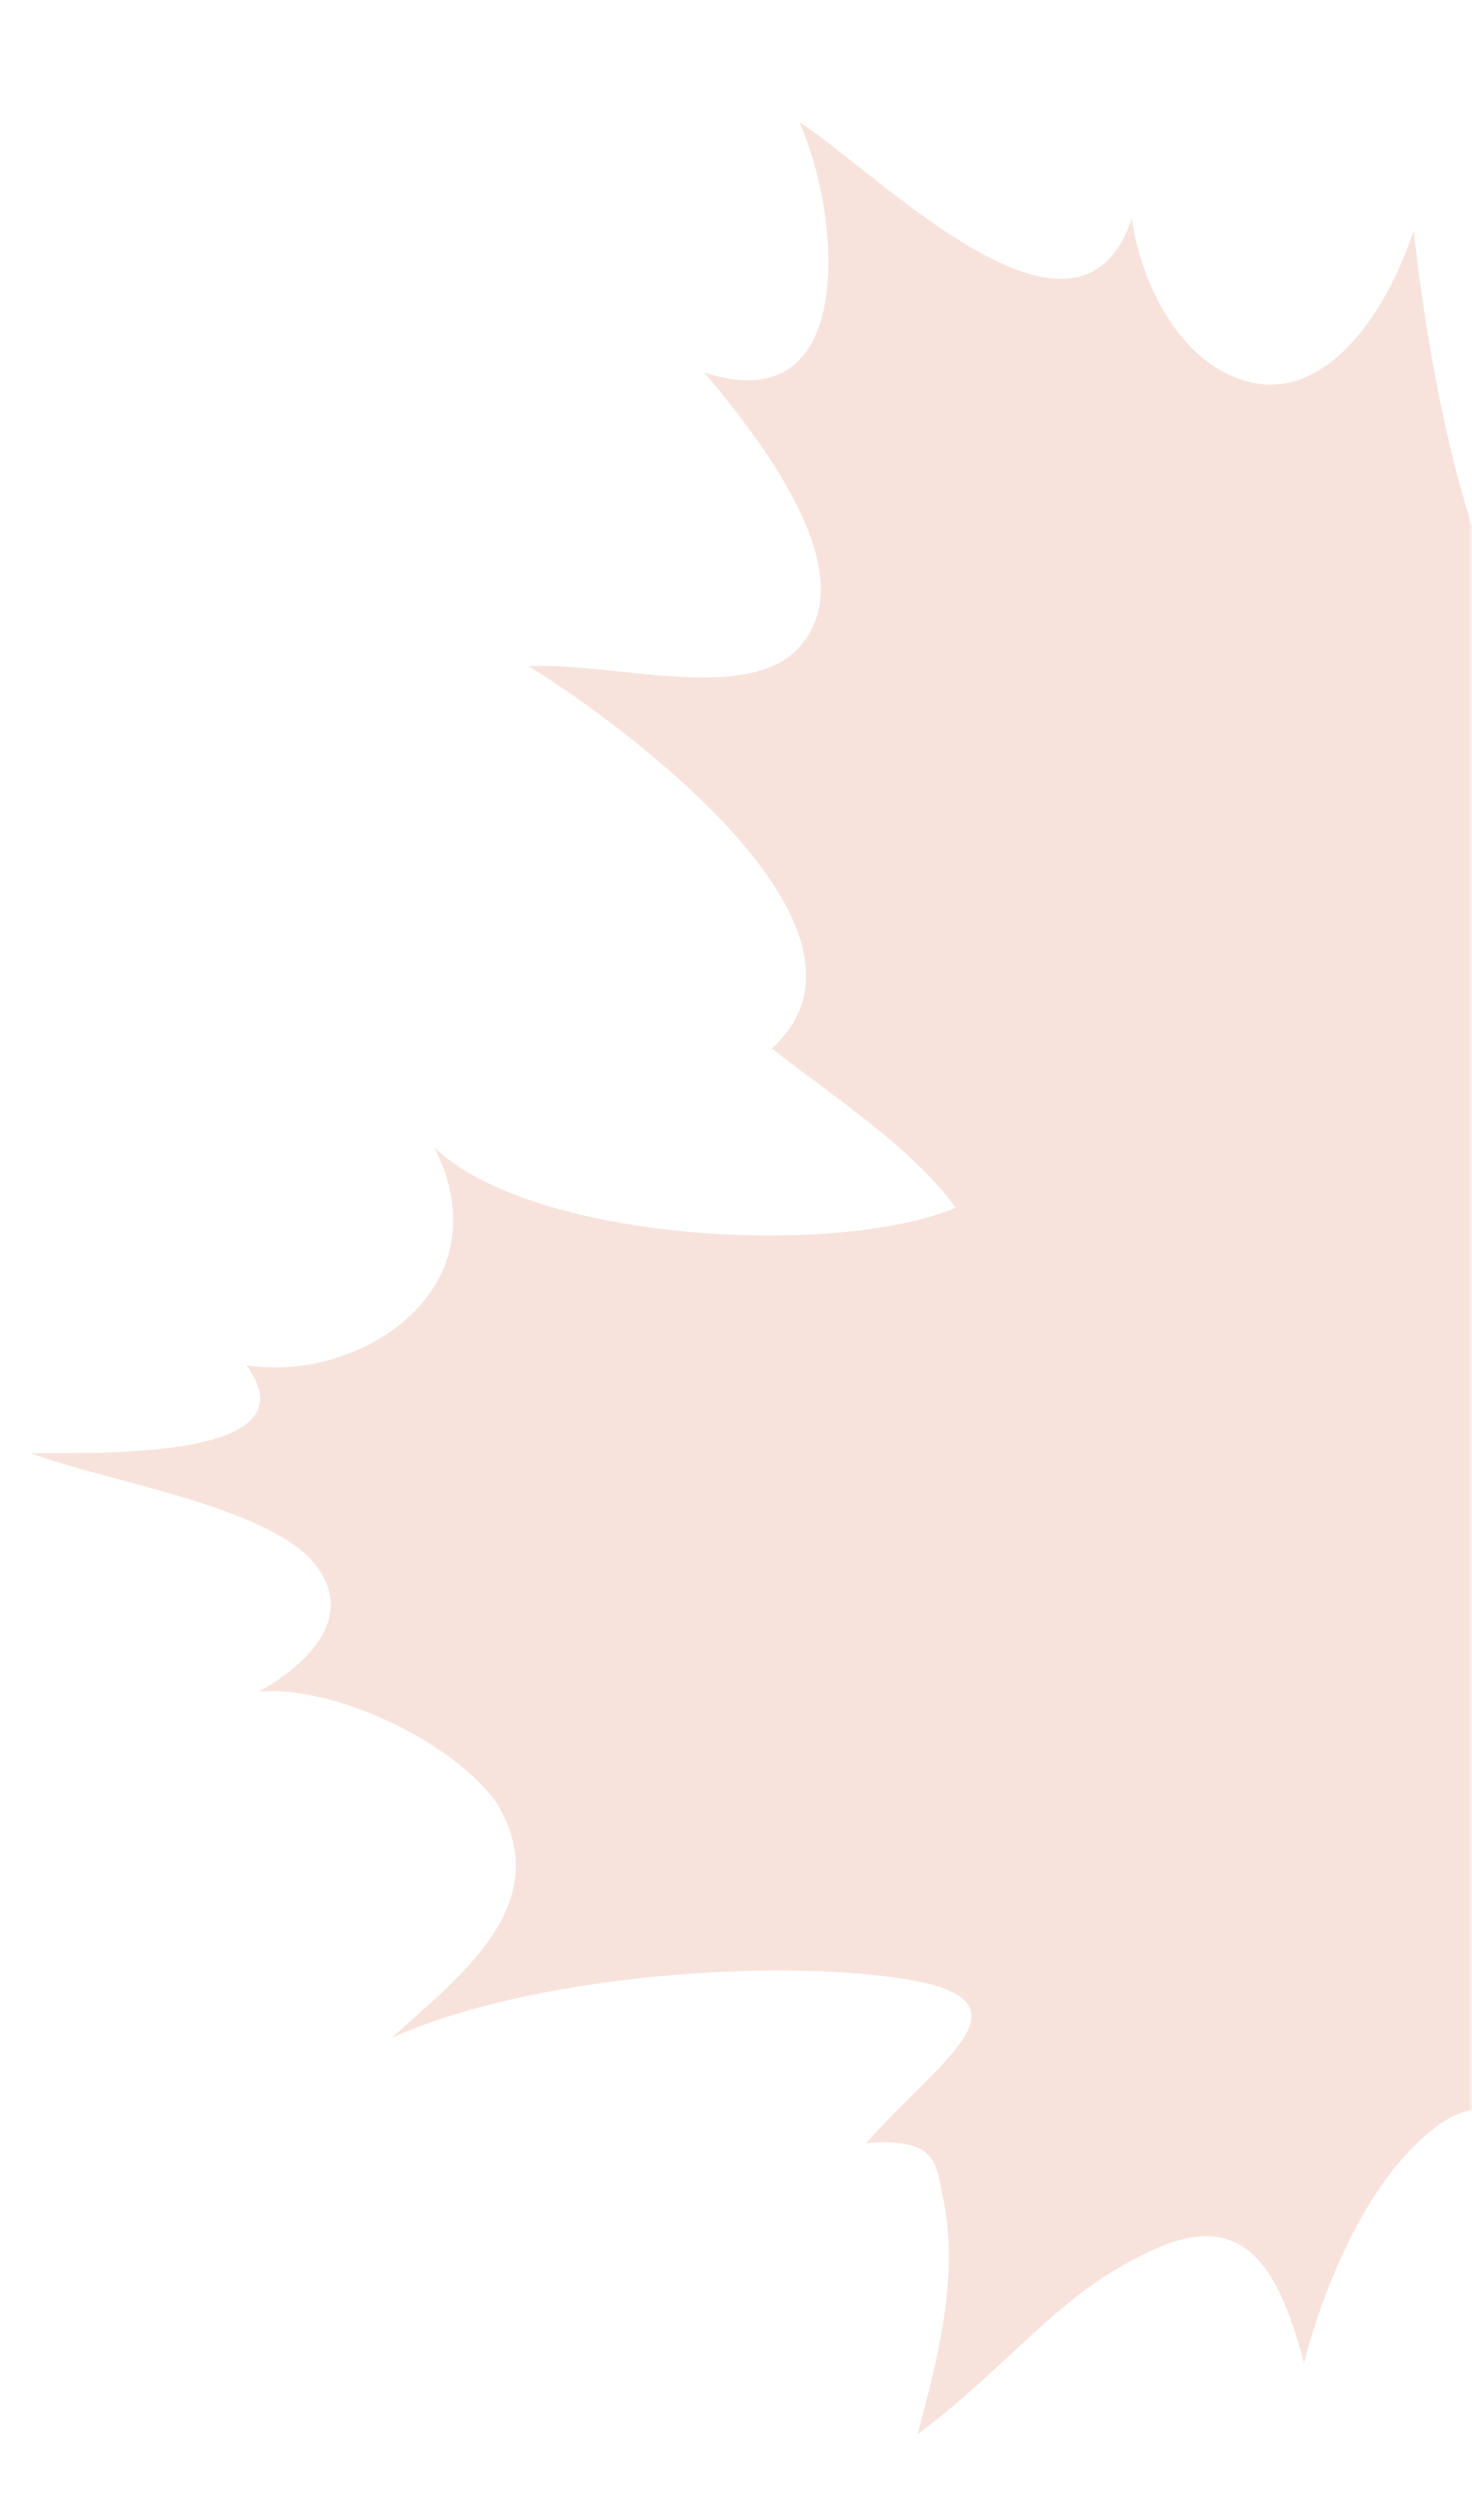 <?xml version="1.0" encoding="UTF-8"?> <svg xmlns="http://www.w3.org/2000/svg" width="205" height="348" viewBox="0 0 205 348" fill="none"><mask id="mask0_2895_77" style="mask-type:alpha" maskUnits="userSpaceOnUse" x="0" y="0" width="205" height="348"><rect width="205" height="348" fill="#D9D9D9"></rect></mask><g mask="url(#mask0_2895_77)"><path d="M220.374 314.803C224.515 300.288 228.762 290.277 238.066 278.232C249.709 263.196 258.456 240.615 252.797 227.592C283.419 244.352 307.516 219.601 338.983 223.927C330.861 218.267 311.988 213.448 315.677 204.138C321.479 191.347 345.275 184.809 357.083 184.527C349.858 180.764 341.882 179.275 342.187 169.9C342.354 161.824 348.984 157.684 355.514 154.866C340.029 146.743 360.39 125.81 368.268 119.683C359.154 122.287 344.184 126.719 337.985 116.756C323.422 128.267 307.895 123.491 302.626 106.608C297.53 90.488 300.774 74.076 310.27 60.813C302.126 67.399 294.806 73.797 286.4 65.266C281.187 59.345 283.121 48.919 284.055 41.286C267.537 54.325 264.065 28.315 260.015 14.893C256.027 32.152 239.284 50.271 220.266 39.597C224.183 53.248 232.703 70.426 221.505 73.103C227.589 84.328 228.116 98.984 224.189 110.916C207.276 89.609 200.266 62.118 196.878 32.07C192.951 44.002 184.299 56.423 173.133 52.939C164.164 50.161 158.923 39.423 157.619 30.447C150.058 52.743 122.538 24.239 111.302 16.985C117.093 29.778 119.663 58.944 98.072 51.842C106.673 62.069 119.911 79.569 111.741 89.562C104.97 98.37 85.313 92.078 73.64 92.744C86.044 100.365 125.884 129.292 107.485 145.943C114.822 151.814 127.262 159.813 133.085 168.129C116.578 175.045 74.199 172.898 60.465 159.708C70.359 179.108 50.57 192.506 34.308 190.063C44.578 203.858 10.559 202.093 4.265 202.29C15.236 206.377 37.277 209.603 43.901 217.769C49.989 225.625 41.845 232.211 36.081 235.471C46.855 234.592 63.371 242.698 69.194 251.014C77.624 265.075 63.962 275.114 54.592 283.648C72.733 275.581 101.97 273.155 120.084 274.777C147.27 277.142 131.948 285.457 120.632 298.333C131.005 297.529 130.291 301.509 131.411 306.292C133.59 317.203 130.448 328.925 127.771 338.871C140.321 329.518 146.92 319.946 158.643 314.149C172.892 306.543 177.891 315.047 181.615 328.944C181.615 328.944 187.035 305.668 200.141 295.971C213.248 286.275 220.8 309.022 220.446 314.589L220.374 314.803Z" fill="#D14919" fill-opacity="0.15"></path></g></svg> 